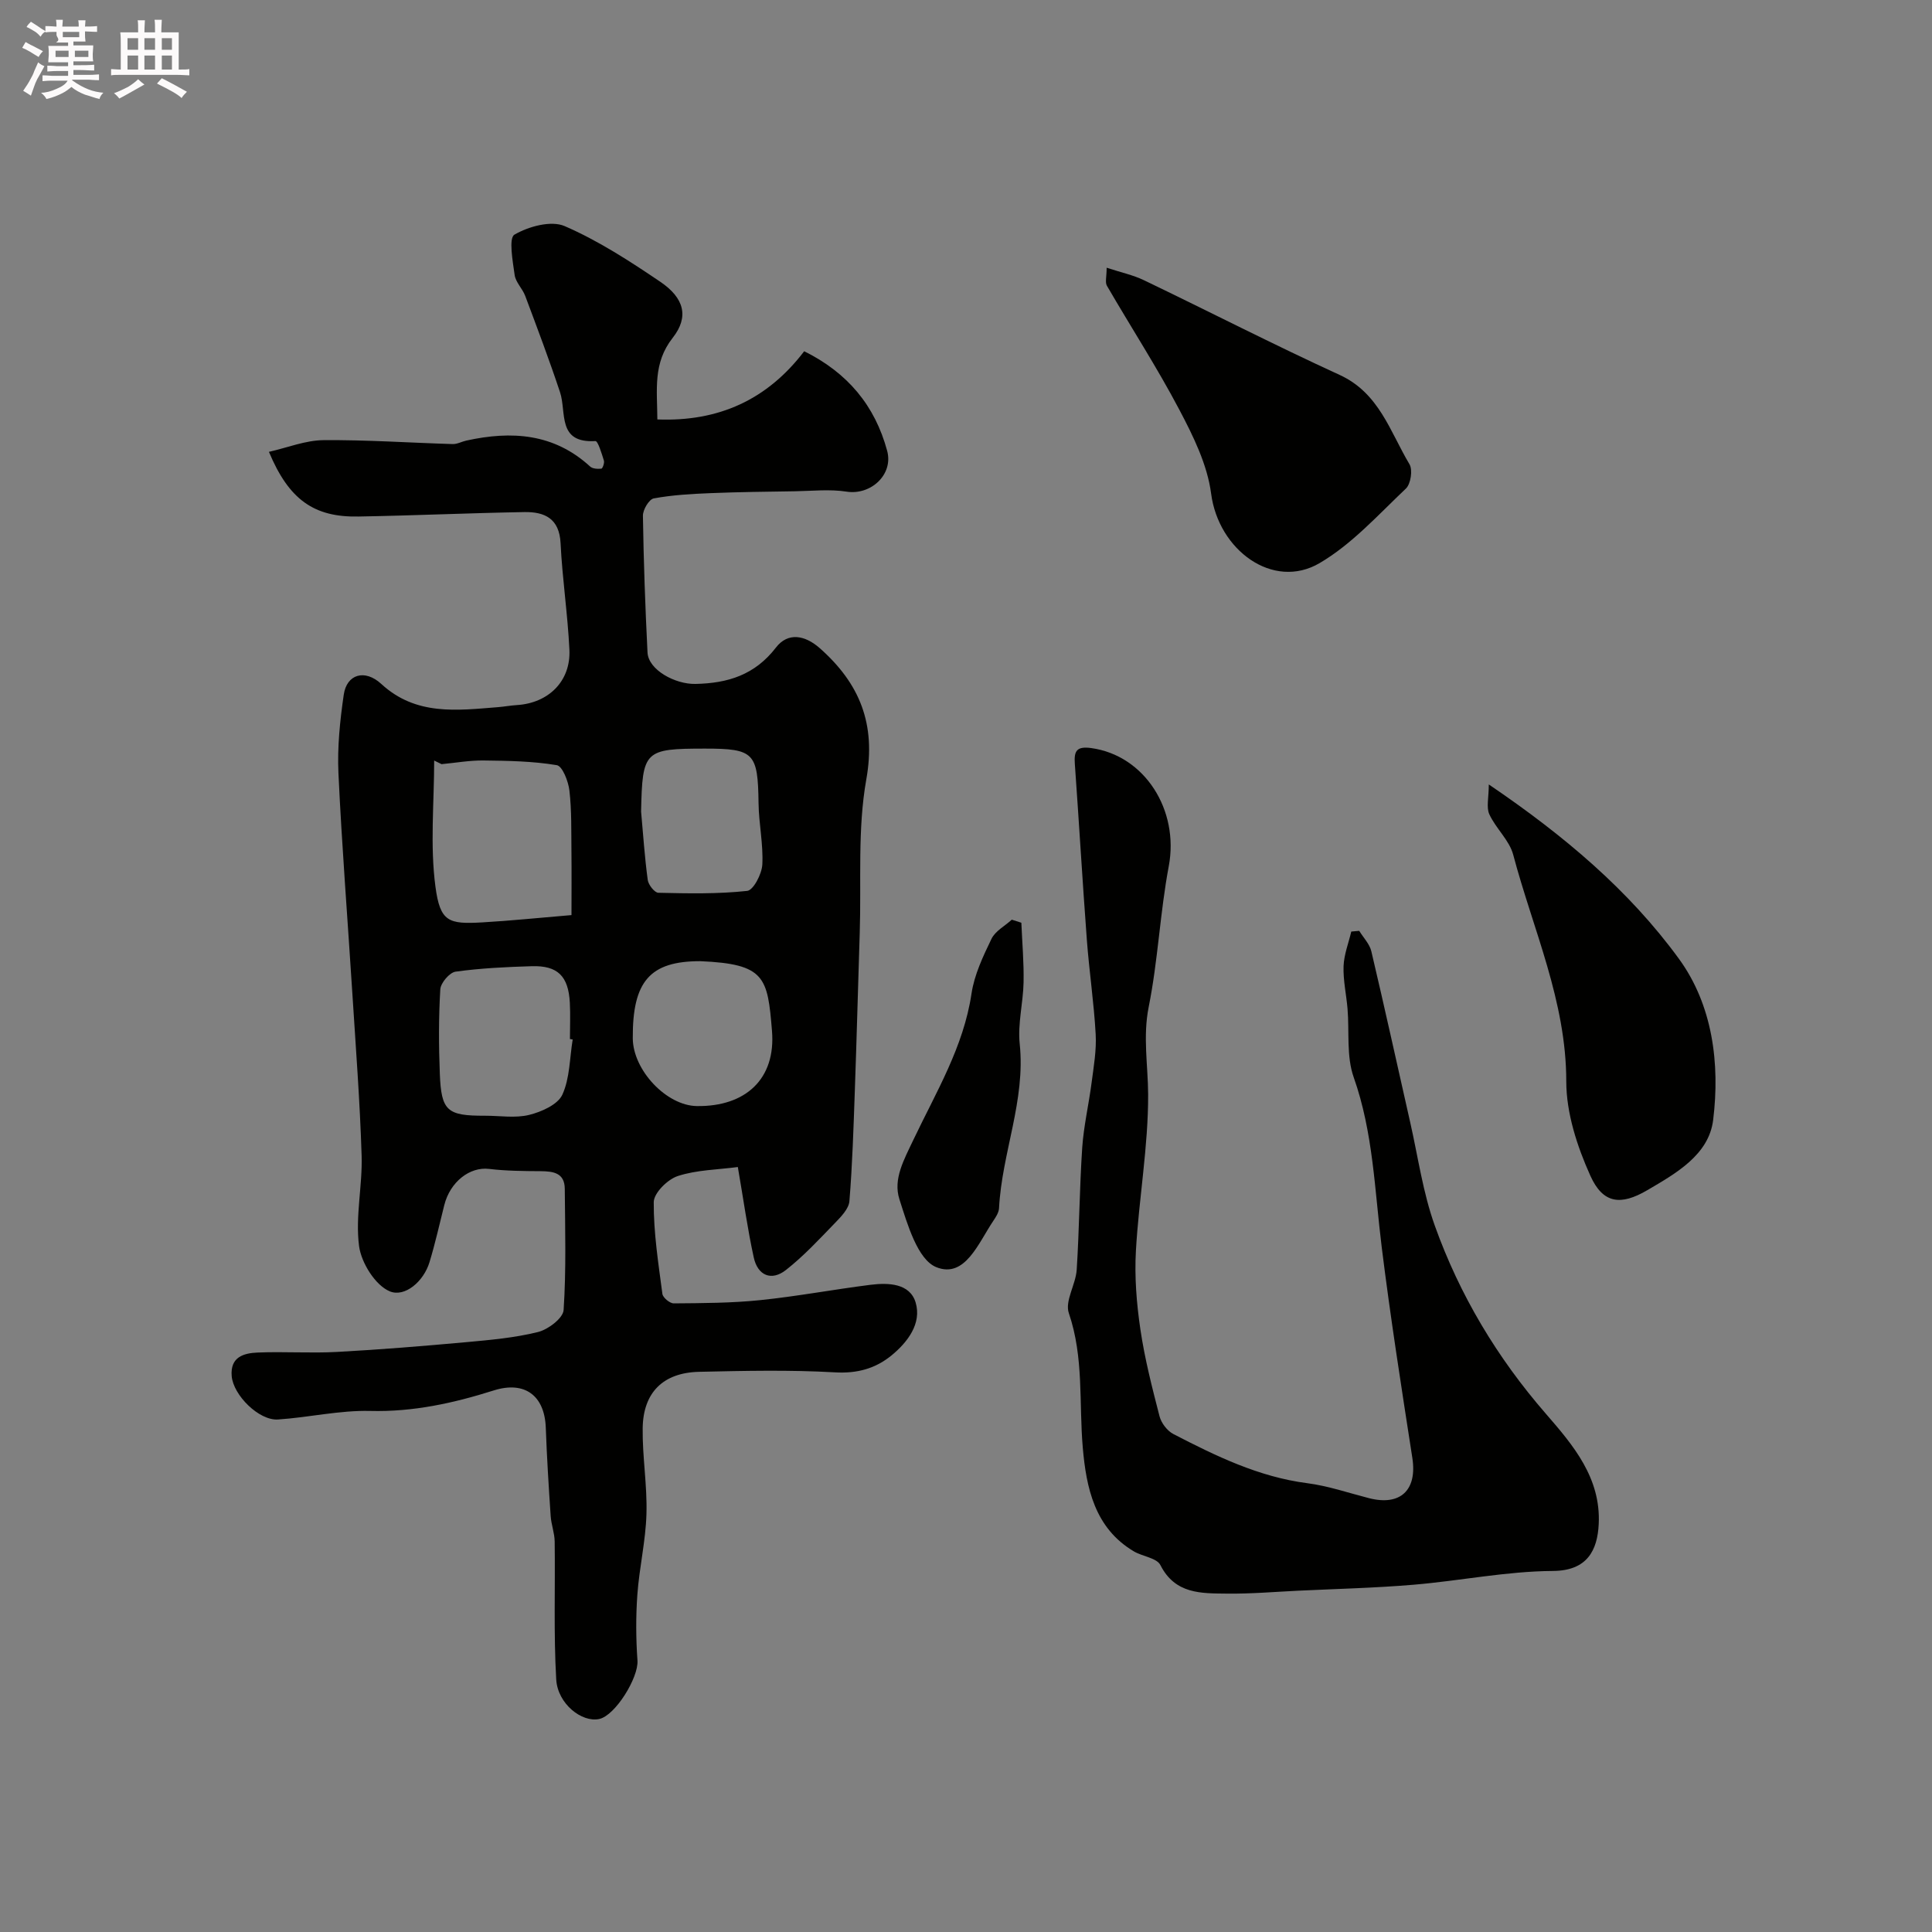 <svg enable-background="new 0 0 400 400" viewBox="0 0 400 400" xmlns="http://www.w3.org/2000/svg"><rect x="0" y="0" width="400" height="400" fill="#808080" stroke="none"/><path d="m6.8 9.5c.6.3 1.3.7 2.1 1.1-.4.4-.7.8-.9 1.2-.7-.4-1.3-.8-1.8-1.1s-1.1-.6-1.6-.8c.2-.4.5-.8.7-1.2.4.2.8.5 1.5.8zm.9 6.9c-.3.6-.5 1.1-.7 1.7s-.4 1.1-.6 1.7c-.6-.4-1.1-.7-1.6-1 .7-1 1.2-1.8 1.5-2.4.3-.5.6-1.1.8-1.7.3-.6.5-1.2.8-1.8.3.3.8.6 1.3.8-.7 1.3-1.2 2.2-1.5 2.7zm.1-11c.4.3 1 .7 1.7 1.1-.5.2-.8.6-1.1 1.1-.5-.6-1-1-1.4-1.2s-.9-.6-1.5-.8c.2-.4.5-.7.9-1.1.5.3.9.6 1.4.9zm10.5 13.1c1 .4 2 .6 3.1.7-.4.4-.7.8-.8 1.3-.9-.2-1.9-.6-3-.9-1-.4-2-.9-2.8-1.6-.5.4-1.1.9-1.9 1.3s-1.9.9-3.3 1.2c-.1-.3-.5-.8-1.1-1.3 1 0 2.1-.3 3.2-.8 1.2-.5 1.9-1 2.3-1.7h-3.2c-.4 0-1 0-2 .1v-1.2c1 0 1.7.1 2 .1h3.3v-1h-2.3c-.2 0-.9 0-2 .1v-1.2c1.2 0 1.9.1 2 .1h2.3v-.8h-4.1c0-.7.1-1.2.1-1.6 0-.5 0-1.1-.1-1.8h4.1v-.7h-2.5c1-.6.1-1.1.1-1.6v-.6h-.5c-.4 0-1 0-1.8.1v-1.3c1.2 0 1.9.1 2.1.1h.2c0-.3 0-.8-.1-1.4h1.4c0 .6-.1 1-.1 1.4h3.4c0-.4 0-.8-.1-1.3h1.5c0 .4-.1.9-.1 1.3.7 0 1.5 0 2.5-.1v1.2c-1 0-1.8-.1-2.5-.1v.6c0 .3 0 .8.1 1.5h-2.5v.8h4.1c0 .7-.1 1.3-.1 1.8s0 1 .1 1.5h-4.1v.8h1.4c.8 0 1.8 0 2.9-.1v1.2c-1 0-1.9-.1-2.8-.1h-1.5v1h3.2c.3 0 1 0 2.1-.1v1.2c-1.1 0-1.8-.1-2.1-.1h-3.4l-.1.1c1.4 1 2.4 1.5 3.4 1.9zm-4.1-6.7v-1.3h-2.7v1.3zm2.2-4.1v-1.1h-3.4v1.1zm1.9 4.1v-1.3h-2.8v1.3z" fill="#fcfafa"/><path d="m37 6.7v2.3 5.4c1 0 1.8 0 2.2-.1v1.3c-.6 0-1.5-.1-2.5-.1h-11.9c-.7 0-1.3 0-1.8.1v-1.3c.5 0 1.1.1 2 .1v-5.2c0-1 0-1.8-.1-2.5h3.7c0-1.3 0-2.1-.1-2.5h1.5c0 .4-.1 1.3-.1 2.5h2.2c0-1.2 0-2.1-.1-2.6h1.5c0 .4-.1 1.3-.1 2.6zm-12.3 13.7c-.3-.4-.7-.8-1.1-1.1 1.1-.4 2.1-.9 2.9-1.3.8-.5 1.5-1 2.1-1.6.4.4.9.8 1.3 1.1-2.5 1.4-4.2 2.4-5.2 2.9zm3.9-10.1v-2.4h-2.2v2.4zm0 4.1v-2.9h-2.2v2.9zm3.5-4.1v-2.4h-2.2v2.4zm0 4.1v-2.9h-2.2v2.9zm.4 2.9 1-1.1c.6.3 1.4.7 2.5 1.3s2 1.1 2.7 1.5c-.4.4-.8.8-1.1 1.3-.8-.8-2.5-1.7-5.1-3zm3.1-7v-2.4h-2.1v2.4zm0 4.1v-2.9h-2.1v2.9z" fill="#fcfafa"/><g fill="#010100"><path d="m55.68 93.55c3.87-.88 7.55-2.38 11.26-2.42 8.92-.08 17.85.54 26.78.81.93.03 1.87-.51 2.82-.72 9.35-2.06 18.14-1.51 25.64 5.37.51.47 1.57.52 2.33.44.25-.03.67-1.19.52-1.68-.46-1.45-1.23-4.06-1.76-4.03-7.98.47-5.94-5.94-7.32-10.11-2.23-6.71-4.73-13.33-7.21-19.95-.57-1.51-1.98-2.82-2.19-4.34-.4-2.86-1.26-7.63-.04-8.34 2.92-1.7 7.59-2.98 10.39-1.77 6.97 3.02 13.49 7.25 19.82 11.54 4.92 3.34 5.99 7.23 2.55 11.6-4.11 5.23-3.21 10.7-3.17 16.89 12.69.5 22.76-4.09 30.4-14.12 9.03 4.48 14.66 11.29 17.18 20.63 1.32 4.91-3.39 9.22-8.4 8.44-3.47-.54-7.1-.14-10.66-.08-5.84.09-11.69.15-17.53.39-3.93.16-7.89.38-11.74 1.09-.97.18-2.26 2.35-2.24 3.59.14 9.44.48 18.87.95 28.3.18 3.63 5.74 6.61 9.92 6.52 6.76-.14 12.31-1.88 16.67-7.53 2.5-3.25 6.04-2.56 9.09.14 8.23 7.29 11.67 15.64 9.62 27.15-1.84 10.33-1.02 21.14-1.36 31.74-.35 10.93-.63 21.87-1.02 32.8-.27 7.6-.5 15.22-1.12 22.79-.13 1.58-1.73 3.22-2.98 4.51-3.26 3.37-6.48 6.85-10.15 9.73-3.02 2.38-5.85 1.15-6.67-2.57-1.29-5.88-2.11-11.87-3.3-18.74-4.22.56-8.54.59-12.44 1.87-2.11.69-4.95 3.51-4.97 5.39-.04 6.33.96 12.69 1.79 19 .1.78 1.54 1.98 2.35 1.97 5.96-.05 11.96-.06 17.88-.67 7.63-.78 15.2-2.21 22.82-3.17 3.72-.47 8.18-.33 9.38 3.65 1.3 4.34-1.64 8.22-5.01 10.98-3.31 2.7-7.09 3.76-11.69 3.49-9.35-.53-18.76-.32-28.14-.11-7.41.17-11.57 4.26-11.67 11.67-.08 5.92.96 11.87.78 17.78-.16 5.57-1.48 11.09-1.88 16.66-.33 4.53-.3 9.13.02 13.67.25 3.5-4.57 11.38-7.92 12.1-3.58.77-8.6-3.12-8.9-8.19-.55-9.49-.19-19.03-.32-28.54-.02-1.77-.71-3.51-.83-5.29-.41-6.09-.79-12.18-1.01-18.28-.24-6.69-4.39-9.74-10.76-7.73-8.32 2.63-16.69 4.48-25.59 4.25-6.34-.16-12.72 1.35-19.1 1.77-3.94.26-9.24-5.03-9.58-8.97-.34-3.99 2.5-4.77 5.36-4.89 5.49-.23 11.01.17 16.49-.13 8.88-.48 17.74-1.21 26.6-2.01 5.02-.46 10.1-.9 14.97-2.11 2.1-.52 5.19-2.87 5.3-4.55.55-8.34.31-16.73.24-25.1-.03-3.31-2.37-3.63-5.02-3.65-3.56-.02-7.14-.05-10.66-.47-3.96-.48-8.05 2.64-9.27 7.51-.99 3.93-1.87 7.9-3.05 11.78-1.22 4.05-5.12 7.32-8.2 6.07-3-1.22-5.93-5.9-6.39-9.39-.8-6.11.72-12.48.53-18.72-.35-11.21-1.21-22.4-1.92-33.6-.96-15.19-2.17-30.37-2.88-45.58-.25-5.4.32-10.89 1.1-16.25.61-4.24 4.35-5.38 7.78-2.22 7.18 6.61 15.66 5.47 24.14 4.8 1.3-.1 2.6-.35 3.9-.43 6.57-.4 11.2-4.95 10.9-11.44-.35-7.37-1.47-14.71-1.83-22.08-.25-5.13-3.32-6.51-7.5-6.44-11.44.2-22.87.72-34.3.92-9.25.19-14.44-3.48-18.58-13.39zm62.64 95.91c0-4.59.04-8.9-.01-13.22-.05-4.2.06-8.42-.42-12.57-.22-1.9-1.44-5.05-2.61-5.25-4.96-.83-10.07-.91-15.13-.97-2.91-.04-5.82.49-8.73.76-.51-.25-1.02-.5-1.53-.75 0 8.73-.88 17.58.27 26.16.97 7.26 2.73 7.75 9.7 7.35 5.88-.34 11.75-.95 18.46-1.51zm.25 25.75c-.19-.03-.38-.06-.57-.09 0-2.5.11-5-.02-7.5-.29-5.52-2.51-7.74-7.88-7.58-5.27.16-10.56.41-15.77 1.13-1.25.17-3.09 2.33-3.17 3.66-.35 5.81-.33 11.66-.1 17.48.3 7.73 1.51 8.71 9.34 8.69 3.06-.01 6.26.54 9.15-.17 2.55-.63 5.91-2.12 6.87-4.17 1.57-3.41 1.51-7.59 2.15-11.45zm26.4-16.21c-10.4 0-14.03 4.16-13.96 15.96.04 6.61 6.97 13.95 13.26 14.04 10.06.14 16.39-5.58 15.56-15.58-.91-11.08-1.38-13.85-14.86-14.42zm-12.24-30.98c.43 4.73.74 9.48 1.38 14.18.14 1 1.42 2.63 2.2 2.64 6.14.14 12.31.27 18.39-.39 1.28-.14 3.03-3.5 3.13-5.45.22-4.22-.73-8.48-.78-12.73-.14-10.4-.91-11.28-11.1-11.28-12.56.01-12.95.4-13.22 13.03z"/><path d="m281.41 192.72c.86 1.41 2.15 2.71 2.51 4.23 2.79 11.82 5.39 23.68 8.07 35.52 1.61 7.12 2.62 14.46 5.07 21.29 5.15 14.39 12.91 27.35 23.01 38.96 5.64 6.49 11.38 13.24 10.93 22.79-.26 5.48-2.39 9.7-9.49 9.74-9.62.06-19.2 2.04-28.83 2.85-7.96.67-15.97.86-23.95 1.24-4.9.24-9.81.66-14.71.6-5.29-.06-10.71.14-13.77-5.9-.75-1.49-3.69-1.78-5.49-2.84-8.15-4.83-9.86-13.22-10.58-21.45-.81-9.31.25-18.7-2.89-27.88-.86-2.5 1.43-5.93 1.63-8.98.54-8.41.58-16.85 1.14-25.26.31-4.53 1.37-9.01 1.95-13.52.43-3.3 1.02-6.66.84-9.95-.36-6.54-1.34-13.04-1.83-19.58-.91-12.15-1.62-24.32-2.49-36.47-.19-2.66.4-3.64 3.4-3.23 11.05 1.52 18.24 12.81 16.05 24.46-1.81 9.62-2.23 19.52-4.15 29.11-1.24 6.2-.15 12.08-.12 18.12.04 10.78-1.92 21.56-2.53 32.36-.31 5.39.13 10.91.92 16.27.89 6.08 2.43 12.07 3.97 18.03.36 1.4 1.59 3.01 2.86 3.67 8.8 4.55 17.67 8.88 27.73 10.18 4.32.56 8.53 2.01 12.78 3.1 6.53 1.67 10-1.7 8.97-8.33-2.25-14.52-4.53-29.05-6.34-43.63-1.47-11.81-1.75-23.72-5.8-35.18-1.54-4.34-.88-9.46-1.28-14.22-.25-2.93-.92-5.86-.82-8.77.09-2.41 1.03-4.79 1.6-7.18.55-.06 1.1-.1 1.64-.15z"/><path d="m308.24 162.41c15.68 10.64 29.05 21.96 39.35 36.08 6.99 9.58 8.54 21.71 7.1 33.39-.89 7.23-7.7 11.06-13.66 14.55-5.5 3.22-9.16 2.77-11.76-3-2.74-6.07-4.99-12.99-4.99-19.53 0-16.64-6.88-31.43-10.99-46.95-.8-3-3.59-5.42-4.94-8.36-.66-1.45-.11-3.45-.11-6.18z"/><path d="m229.12 55.43c2.95.97 5.46 1.5 7.71 2.58 13.53 6.5 26.88 13.36 40.52 19.61 8.21 3.76 10.44 11.76 14.47 18.5.7 1.17.26 4.08-.74 5.03-5.73 5.42-11.18 11.52-17.88 15.44-9.64 5.64-20.93-2.7-22.45-14.39-.78-5.99-3.7-11.91-6.58-17.37-4.61-8.75-10.02-17.09-14.99-25.66-.42-.71-.06-1.87-.06-3.74z"/><path d="m211.46 191.04c.17 4.11.54 8.22.46 12.32-.08 4.26-1.24 8.58-.8 12.76 1.24 11.73-3.69 22.58-4.28 34.02-.05.91-.67 1.86-1.21 2.66-3.05 4.52-5.84 11.96-11.79 9.55-3.87-1.57-5.98-8.91-7.63-14.07-1.33-4.16.94-8.17 2.93-12.36 4.63-9.75 10.36-19.15 12-30.2.58-3.91 2.39-7.72 4.13-11.33.78-1.63 2.77-2.67 4.21-3.98.66.21 1.32.42 1.98.63z"/></g></svg>
